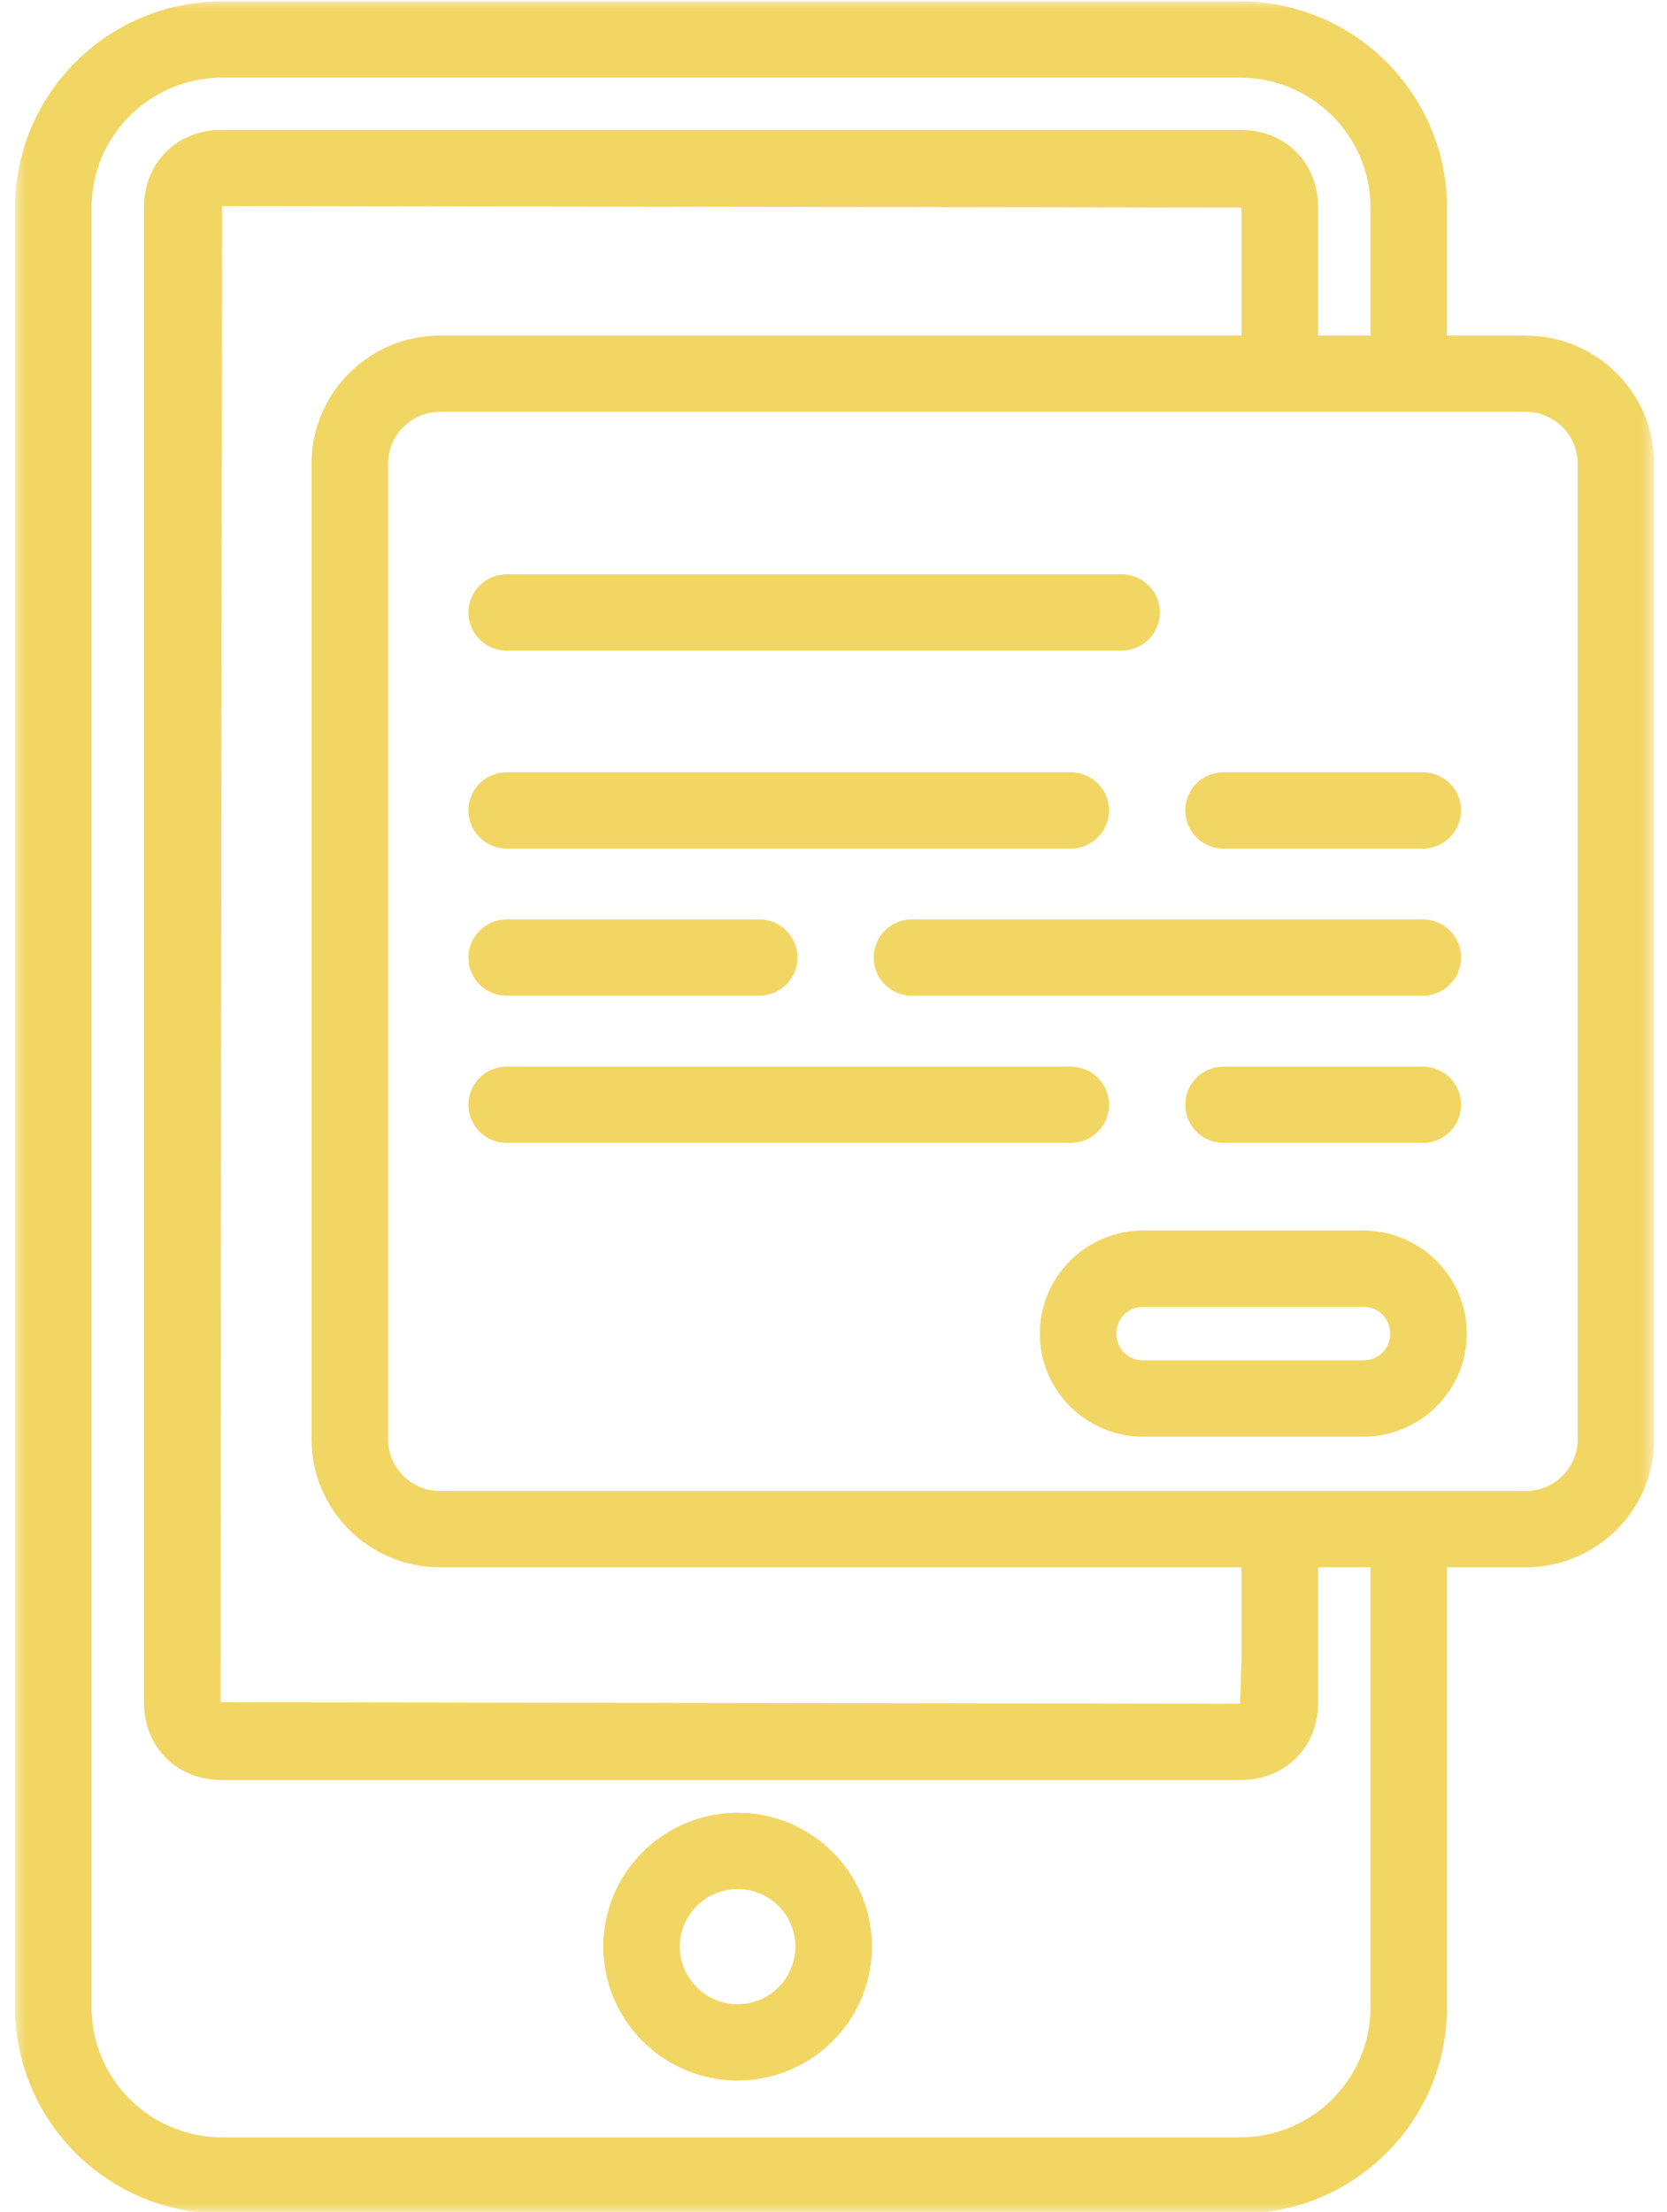 <svg width="98" height="130" viewBox="0 0 98 130" fill="none" xmlns="http://www.w3.org/2000/svg">
<mask id="mask0_4343_402" style="mask-type:luminance" maskUnits="userSpaceOnUse" x="0" y="0" width="98" height="130">
<path d="M0.703 0H97.298V130H0.703V0Z" fill="white"/>
</mask>
<g mask="url(#mask0_4343_402)">
<path d="M5.386 12.201C5.386 7.989 8.823 4.565 13.051 4.565H72.904C77.131 4.565 80.568 7.989 80.568 12.201V19.721H77.491V12.201C77.491 9.556 75.567 7.63 72.904 7.63H13.051C10.396 7.63 8.463 9.556 8.463 12.201V100.033C8.463 102.677 10.396 104.604 13.051 104.604H72.904C75.567 104.604 77.491 102.677 77.491 100.033V92.101H80.568V117.965C80.568 122.176 77.131 125.599 72.904 125.599H13.051C8.823 125.599 5.386 122.176 5.386 117.965V12.201ZM72.992 19.721H25.865C21.699 19.721 18.316 23.1 18.316 27.242V84.581C18.316 88.731 21.699 92.101 25.865 92.101H72.992V97.276L72.904 100.121L12.963 100.033L13.051 12.113L72.992 12.201V19.721ZM92.749 27.242V84.581C92.749 86.261 91.378 87.619 89.699 87.619H25.865C24.186 87.619 22.815 86.261 22.815 84.581V27.242C22.815 25.57 24.186 24.203 25.865 24.203H89.699C91.378 24.203 92.749 25.57 92.749 27.242ZM13.051 130.082H72.904C79.611 130.082 85.067 124.645 85.067 117.965V92.101H89.699C93.858 92.101 97.25 88.731 97.25 84.581V27.242C97.25 23.1 93.858 19.721 89.699 19.721H85.067V12.201C85.067 5.519 79.611 0.082 72.904 0.082H13.051C6.345 0.082 0.887 5.519 0.887 12.201V117.965C0.887 124.645 6.345 130.082 13.051 130.082Z" fill="#F2D664"/>
</g>
<path d="M29.787 38.233H65.936C67.176 38.233 68.187 37.226 68.187 35.991C68.187 34.756 67.176 33.75 65.936 33.75H29.787C28.548 33.75 27.537 34.756 27.537 35.991C27.537 37.226 28.548 38.233 29.787 38.233Z" fill="#F2D664"/>
<path d="M71.93 49.865H83.645C84.884 49.865 85.895 48.859 85.895 47.624C85.895 46.381 84.884 45.383 83.645 45.383H71.93C70.681 45.383 69.68 46.381 69.68 47.624C69.68 48.859 70.681 49.865 71.93 49.865Z" fill="#F2D664"/>
<path d="M29.787 49.865H62.947C64.188 49.865 65.199 48.859 65.199 47.624C65.199 46.381 64.188 45.383 62.947 45.383H29.787C28.548 45.383 27.537 46.381 27.537 47.624C27.537 48.859 28.548 49.865 29.787 49.865Z" fill="#F2D664"/>
<path d="M29.787 58.511H44.632C45.871 58.511 46.882 57.513 46.882 56.27C46.882 55.035 45.871 54.027 44.632 54.027H29.787C28.548 54.027 27.537 55.035 27.537 56.27C27.537 57.513 28.548 58.511 29.787 58.511Z" fill="#F2D664"/>
<path d="M83.645 54.027H53.613C52.365 54.027 51.363 55.035 51.363 56.27C51.363 57.513 52.365 58.511 53.613 58.511H83.645C84.884 58.511 85.895 57.513 85.895 56.27C85.895 55.035 84.884 54.027 83.645 54.027Z" fill="#F2D664"/>
<path d="M83.645 62.68H71.93C70.681 62.68 69.68 63.676 69.68 64.921C69.68 66.154 70.681 67.162 71.93 67.162H83.645C84.884 67.162 85.895 66.154 85.895 64.921C85.895 63.676 84.884 62.68 83.645 62.68Z" fill="#F2D664"/>
<path d="M29.787 67.162H62.947C64.188 67.162 65.199 66.154 65.199 64.921C65.199 63.676 64.188 62.68 62.947 62.68H29.787C28.548 62.68 27.537 63.676 27.537 64.921C27.537 66.154 28.548 67.162 29.787 67.162Z" fill="#F2D664"/>
<path d="M80.14 79.945H67.211C66.323 79.945 65.629 79.252 65.629 78.368C65.629 77.484 66.323 76.793 67.211 76.793H80.14C81.036 76.793 81.73 77.484 81.73 78.368C81.73 79.252 81.036 79.945 80.14 79.945ZM80.14 72.309H67.211C63.853 72.309 61.129 75.033 61.129 78.368C61.129 81.713 63.853 84.427 67.211 84.427H80.14C83.497 84.427 86.23 81.713 86.23 78.368C86.23 75.033 83.497 72.309 80.14 72.309Z" fill="#F2D664"/>
<path d="M43.367 111.01C45.239 111.01 46.76 112.524 46.76 114.389C46.76 116.254 45.239 117.778 43.367 117.778C41.495 117.778 39.967 116.254 39.967 114.389C39.967 112.524 41.495 111.01 43.367 111.01ZM43.367 122.26C47.719 122.26 51.26 118.732 51.26 114.389C51.26 110.055 47.719 106.527 43.367 106.527C39.009 106.527 35.467 110.055 35.467 114.389C35.467 118.732 39.009 122.26 43.367 122.26Z" fill="#F2D664"/>
</svg>
